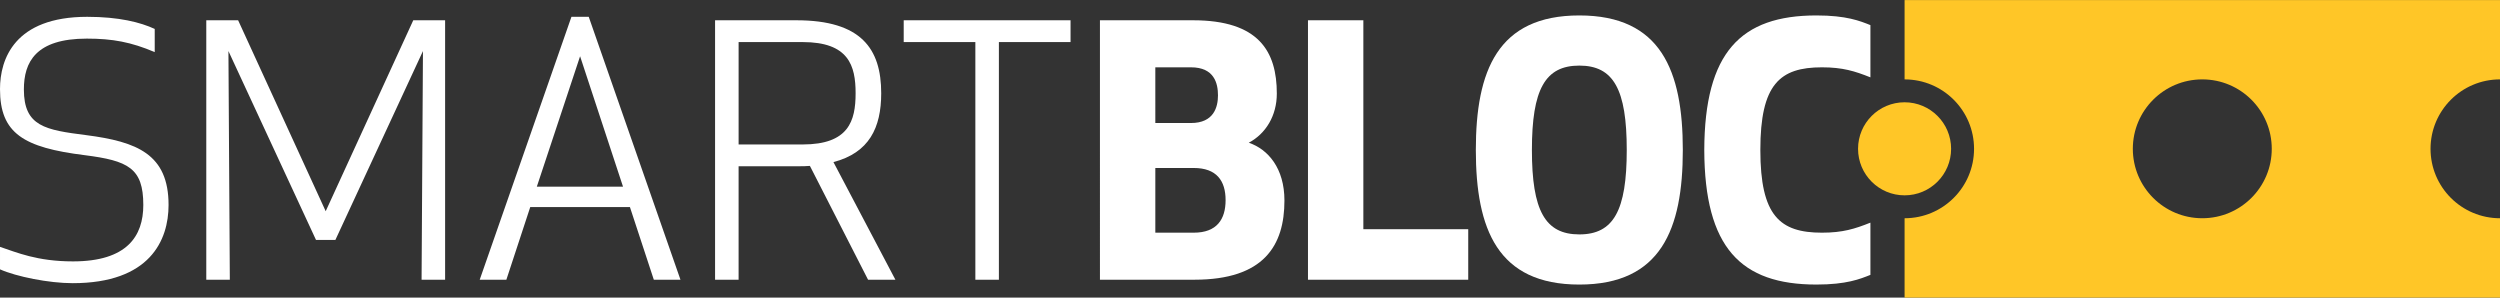 <?xml version="1.0" encoding="utf-8"?>
<!-- Generator: Adobe Illustrator 17.0.2, SVG Export Plug-In . SVG Version: 6.00 Build 0)  -->
<!DOCTYPE svg PUBLIC "-//W3C//DTD SVG 1.0//EN" "http://www.w3.org/TR/2001/REC-SVG-20010904/DTD/svg10.dtd">
<svg version="1.0" id="Layer_1" xmlns="http://www.w3.org/2000/svg" xmlns:xlink="http://www.w3.org/1999/xlink" x="0px" y="0px"
	 width="252px" height="30px" viewBox="0 0 252 30" enable-background="new 0 0 252 30" xml:space="preserve">
<rect x="0" y="0" width="252" height="30" fill="#333333" stroke="none"/>
<g>
	<g>
		<path fill="#FFFFFF" d="M2.407,9.018c0,3.731,2.163,4.079,6.28,4.603c5.129,0.663,8.304,1.918,8.304,7.043
			c0,3.557-1.884,7.88-9.664,7.88c-2.407,0-5.687-0.663-7.327-1.395v-2.266c1.675,0.558,3.733,1.465,7.362,1.465
			c5.443,0,7.083-2.546,7.083-5.684c0-3.731-1.535-4.463-5.896-5.021C2.372,14.876,0,13.447,0,8.983
			c0-3.034,1.465-7.288,8.792-7.288c3.21,0,5.373,0.558,6.804,1.221v2.336c-2.373-1.011-4.257-1.36-6.839-1.36
			C3.593,3.892,2.407,6.263,2.407,9.018z"/>
		<path fill="#FFFFFF" d="M33.807,24.186h-1.954L23.026,5.147l0.14,23.049h-2.373V2.044h3.21l8.827,19.247l8.827-19.247h3.21v26.152
			h-2.372l0.139-23.049L33.807,24.186z"/>
		<path fill="#FFFFFF" d="M48.355,28.196l9.246-26.501h1.744l9.246,26.501h-2.686l-2.408-7.323H53.449l-2.407,7.323H48.355z
			 M54.112,18.816h8.688L58.473,5.67L54.112,18.816z"/>
		<path fill="#FFFFFF" d="M74.452,28.196h-2.373V2.044h8.199c6.524,0,8.548,2.859,8.548,7.357c0,3.487-1.221,5.997-4.815,6.939
			l6.245,11.855H87.5l-5.862-11.472c-0.384,0.035-0.767,0.035-1.151,0.035h-6.036V28.196z M74.452,14.562h6.455
			c4.64,0,5.338-2.371,5.338-5.16c0-2.79-0.698-5.161-5.338-5.161h-6.455V14.562z"/>
		<path fill="#FFFFFF" d="M100.688,4.241v23.955h-2.372V4.241h-7.222V2.044h16.817v2.196H100.688z"/>
		<path fill="#FFFFFF" d="M110.875,2.044h9.385c6.629,0,8.443,3.138,8.443,7.392c0,2.232-1.116,4.045-2.826,4.951
			c1.954,0.663,3.594,2.58,3.594,5.823c0,4.533-2.059,7.985-9.072,7.985h-9.525V2.044z M120.051,6.786h-3.594V12.4h3.594
			c2.303,0,2.721-1.604,2.721-2.79C122.773,8.39,122.389,6.786,120.051,6.786z M116.457,23.454h3.873c2.338,0,3.21-1.36,3.21-3.278
			c0-1.953-0.907-3.243-3.21-3.243h-3.873V23.454z"/>
		<path fill="#FFFFFF" d="M137.426,23.105h10.572v5.091h-16.154V2.044h5.582V23.105z"/>
		<path fill="#FFFFFF" d="M148.764,15.12c0-7.985,2.198-13.564,10.432-13.564c8.234,0,10.432,5.579,10.432,13.564
			c0,7.985-2.198,13.564-10.432,13.564C150.962,28.684,148.764,23.105,148.764,15.12z M154.416,15.12
			c0,6.102,1.326,8.508,4.78,8.508c3.454,0,4.78-2.406,4.78-8.508s-1.326-8.508-4.78-8.508
			C155.742,6.612,154.416,9.018,154.416,15.12z"/>
		<path fill="#FFFFFF" d="M183.095,1.556c3.035,0,4.396,0.557,5.443,0.976v5.265c-1.57-0.627-2.791-1.011-4.885-1.011
			c-4.256,0-6.21,1.709-6.21,8.334s1.954,8.334,6.21,8.334c2.094,0,3.315-0.384,4.885-1.012v5.265
			c-1.047,0.418-2.408,0.976-5.443,0.976c-7.641,0-11.27-3.731-11.304-13.564C171.825,5.287,175.454,1.556,183.095,1.556z"/>
	</g>
	<g>
		<path fill="#FFC627" d="M252,8.002V0.005h-60.018v7.998c3.867,0,7.002,3.133,7.002,6.998c0,3.865-3.135,6.998-7.002,6.998v7.998
			H252v-7.998c-3.867,0-7.002-3.133-7.002-6.998C244.998,11.135,248.133,8.002,252,8.002z M221.991,21.998
			c-3.867,0-7.002-3.133-7.002-6.998c0-3.865,3.135-6.998,7.002-6.998c3.867,0,7.002,3.133,7.002,6.998
			C228.993,18.865,225.858,21.998,221.991,21.998z"/>
		<circle fill="#FFC627" cx="191.982" cy="15" r="4.69"/>
	</g>
</g>
<g>
</g>
<g>
</g>
<g>
</g>
<g>
</g>
<g>
</g>
<g>
</g>
<g>
</g>
<g>
</g>
<g>
</g>
<g>
</g>
<g>
</g>
<g>
</g>
<g>
</g>
<g>
</g>
<g>
</g>
</svg>
